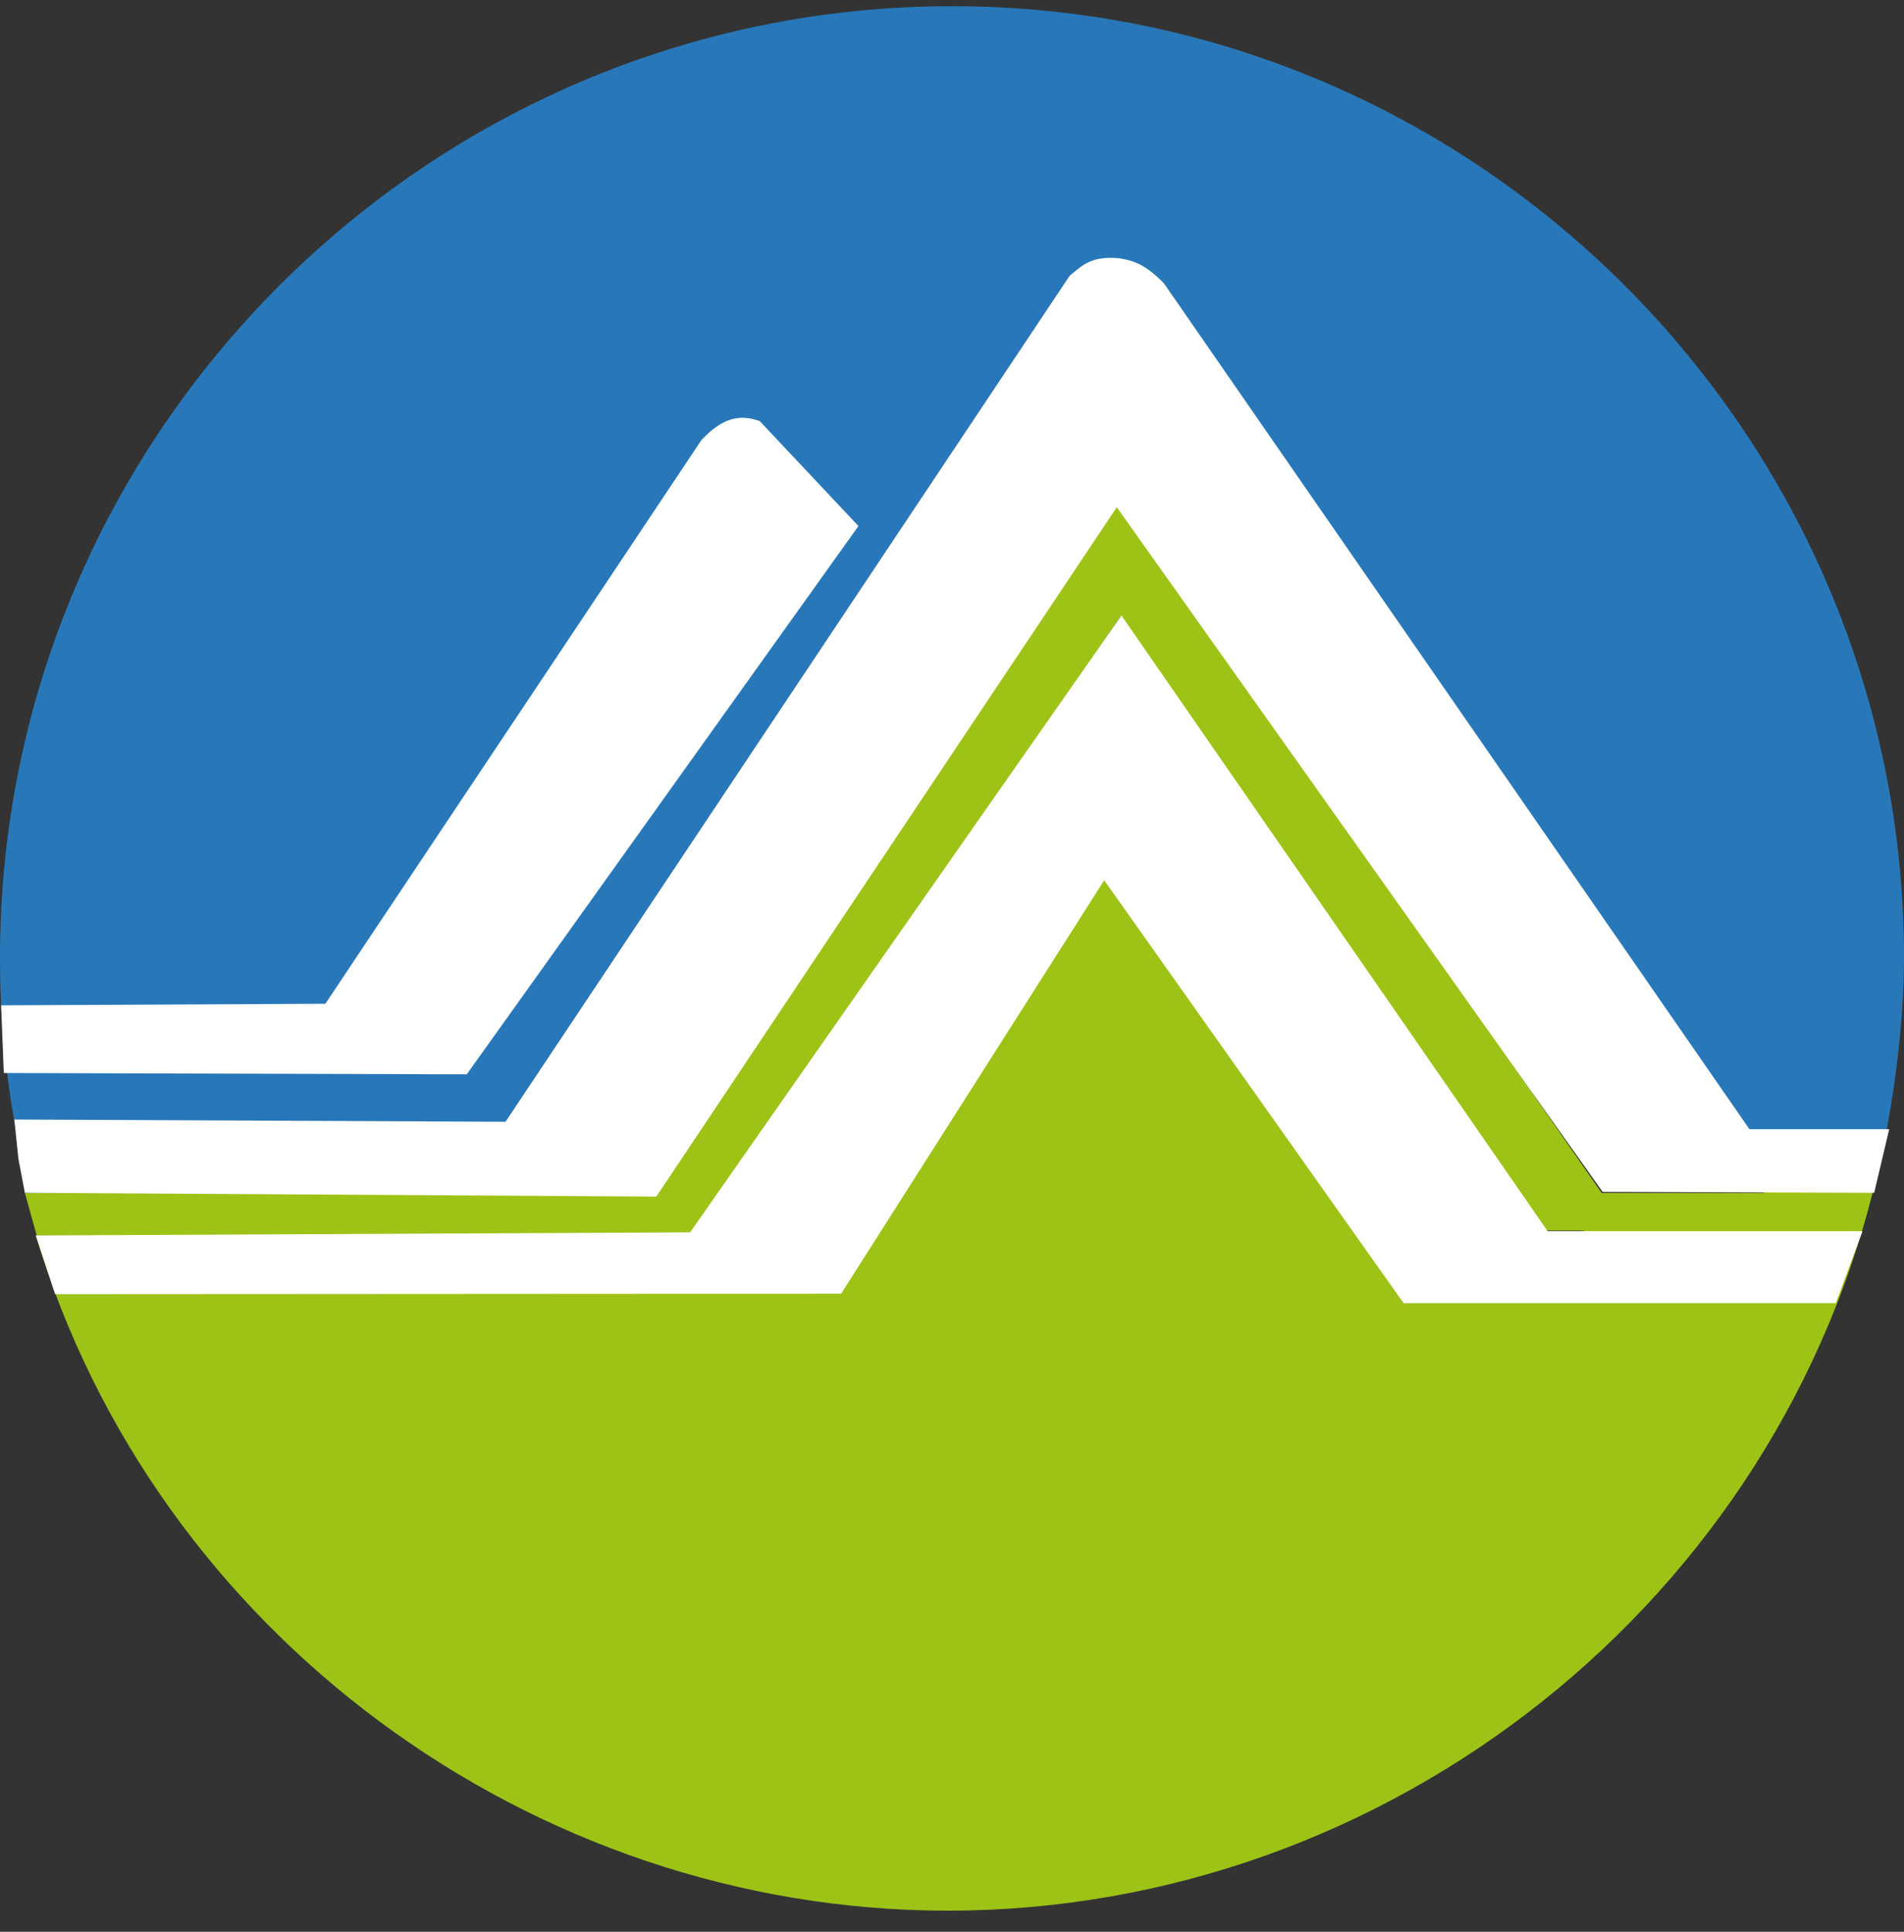 <svg width="70" height="71" viewBox="0 0 70 71" fill="none" xmlns="http://www.w3.org/2000/svg">
<rect x="0" y="0" width="70" height="71" fill="#333333" stroke="none"/>
<path fill-rule="evenodd" clip-rule="evenodd" d="M35.004 35.203L2.735 48.727C1.162 44.974 0.222 40.883 0.033 36.759C0.008 36.24 0 35.722 0 35.203C0 15.941 15.727 0.228 35.004 0.228C54.282 0.228 70 15.941 70 35.203C70 37.796 69.588 40.669 69.036 43.13L34.996 35.203H35.004Z" fill="#2878B9"/>
<path fill-rule="evenodd" clip-rule="evenodd" d="M40.456 30.211L52.912 46.353L69.059 42.945C65.5 58.766 51.125 70.224 34.846 70.224C19.515 70.224 5.691 59.992 1.316 45.406L29.689 46.188L40.448 30.211H40.456Z" fill="#9EC317"/>
<path fill-rule="evenodd" clip-rule="evenodd" d="M0.033 36.95L11.962 36.892C16.576 29.986 21.181 23.072 25.794 16.165C26.593 15.326 27.211 15.227 27.928 15.474L31.561 19.334L17.16 39.485L0.14 39.436L0.041 36.95H0.033Z" fill="white"/>
<path fill-rule="evenodd" clip-rule="evenodd" d="M0.914 43.846H24.006L41.182 18.353L58.886 43.846H68.607L68.088 45.229H56.802L41.182 22.683L25.431 45.583L1.351 45.41L0.914 43.846Z" fill="#9EC317"/>
<path fill-rule="evenodd" clip-rule="evenodd" d="M1.679 46.503L1.316 45.408L25.372 45.293L41.23 22.623L56.9 45.252H68.474L67.494 47.894H51.602L40.596 32.353L30.924 47.548L2.025 47.565L1.679 46.503Z" fill="white"/>
<path fill-rule="evenodd" clip-rule="evenodd" d="M0.915 43.847L0.676 42.588L0.527 41.147L18.585 41.23L39.329 10.131C39.84 9.711 40.137 9.415 41.125 9.489C41.62 9.571 42.064 9.67 42.789 10.411L64.316 41.501H69.456L68.904 43.839L58.92 43.806L41.059 18.642L24.13 43.979L0.923 43.839L0.915 43.847Z" fill="white"/>
</svg>
